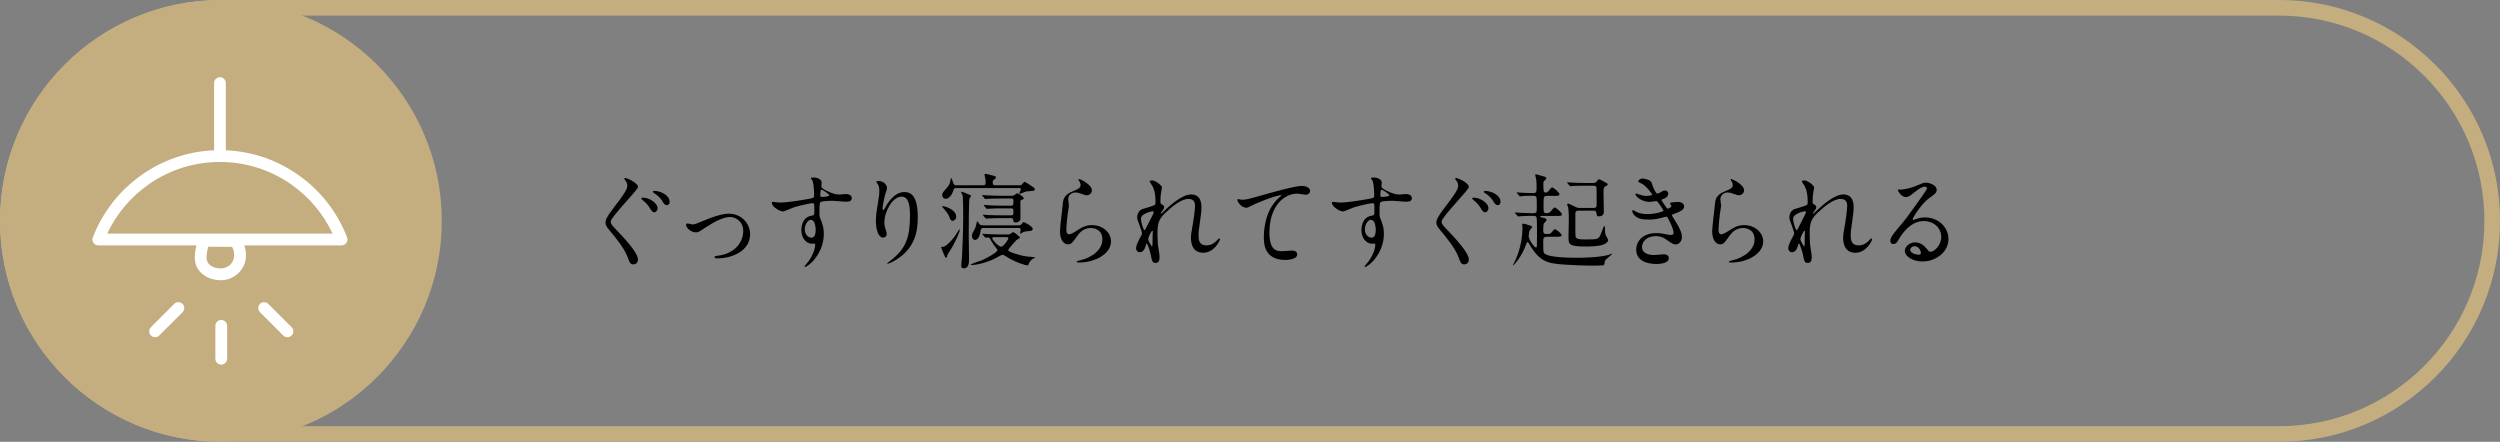 <?xml version="1.0" encoding="UTF-8"?>
<svg id="_レイヤー_6" data-name="レイヤー_6" xmlns="http://www.w3.org/2000/svg" viewBox="0 0 481 85">
  <rect x="0" y="0" width="481" height="85" fill="#808080" stroke="none"/>
  <defs>
    <style>
      .cls-1 {
        fill: #fff;
      }

      .cls-2 {
        fill: #c4ae80;
      }
    </style>
  </defs>
  <path class="cls-2" d="M438.5,3c21.78,0,39.5,17.72,39.5,39.5s-17.72,39.5-39.5,39.5H42.5c-21.78,0-39.5-17.72-39.5-39.5S20.72,3,42.5,3h396M438.5,0H42.5C19.03,0,0,19.03,0,42.5h0c0,23.47,19.03,42.5,42.5,42.5h396c23.47,0,42.5-19.03,42.5-42.5h0c0-23.47-19.03-42.5-42.5-42.5h0Z"/>
  <g>
    <path class="cls-2" d="M42.5,83.5C19.89,83.5,1.5,65.11,1.5,42.5S19.89,1.5,42.5,1.5s41,18.39,41,41-18.39,41-41,41Z"/>
    <path class="cls-2" d="M42.5,3c21.78,0,39.5,17.72,39.5,39.5s-17.72,39.5-39.5,39.5c-21.78,0-39.5-17.72-39.5-39.5,0-10.55,4.11-20.47,11.57-27.93C22.03,7.11,31.95,3,42.5,3M42.5,0C19.03,0,0,19.03,0,42.5h0c0,23.47,19.03,42.5,42.5,42.5,23.47,0,42.5-19.03,42.5-42.5h0C85,19.03,65.97,0,42.5,0h0Z"/>
  </g>
  <g>
    <path d="M120.28,34.25c.48,0,2.48,1,2.48,1.72,0,.54-5.26,5.8-5.26,6.66,0,.36.2.66.62,1.1,1.86,1.96,4.62,4.82,4.62,6.2,0,.66-.46.94-.88.94-.6,0-.74-.38-1.16-1.54-.58-1.54-2.38-3.8-3.42-5-.66-.78-.78-1.08-.78-1.5,0-.5.2-1.06,1.56-2.84,1.9-2.48,2.64-3.52,2.64-4.3,0-.44-.22-.76-.52-1.16-.06-.08-.1-.18-.06-.24.02-.02.12-.04.16-.04ZM126.52,40.09c0,.26-.26.76-.64.76-.32,0-.5-.24-.98-1-.3-.48-.5-.7-1.26-1.36-.02-.02-.26-.24-.26-.32,0-.14.3-.14.38-.14,1.02,0,2.76.94,2.76,2.06ZM128.84,38.81c0,.42-.24.66-.52.66-.46,0-.72-.46-.98-.92-.22-.4-.92-1.06-1.52-1.42-.18-.1-.22-.2-.22-.24,0-.14.3-.16.4-.16.12,0,.26.02.38.04,1.26.22,2.46,1.02,2.46,2.04Z"/>
    <path d="M132,43.31c0-.24.12-.32.28-.32s.84.2.98.2c.38,0,.6-.1,2.54-.9.78-.32,2.9-1.18,4.44-1.18,2.32,0,4.08,1.8,4.08,3.96,0,3.08-3.26,4.64-6.34,4.64-.2,0-.5,0-.5-.24,0-.18.08-.2.7-.28,3.66-.5,4.82-3.04,4.82-4.72,0-1.88-1.48-2.72-2.5-2.72-1.26,0-2.92.8-4.88,2.1-1.16.78-1.3.86-1.74.86-.96,0-1.88-.92-1.88-1.4Z"/>
    <path d="M150.04,38.97c1.38,0,3.98-.42,5.44-.68,1.04-.18,1.16-.2,1.16-.72,0-.98-.12-2.2-.28-2.72-.02-.1-.34-.46-.34-.56,0-.14.3-.14.42-.14.88,0,1.66.36,1.66,1,0,.1-.08.52-.08.62,0,.46.58.76,1.76,1.26.5.2,1.02.4,1.76.4.2,0,1.04-.1,1.2-.1.26,0,1.14.08,1.14.78,0,.52-.38.7-1.08.7-.42,0-2.28-.18-2.66-.18-.48,0-1.78.04-2.16.2-.28.12-.32.4-.32,2.16,0,.56.02.7.26,1.3.34.84.58,1.52.58,2.7,0,3.88-3.02,6.36-3.64,6.36-.04,0-.1-.02-.1-.08,0-.04.82-1,.96-1.2.52-.78,1.12-2.08,1.12-2.94,0-.06,0-.28-.2-.28-.06,0-.36.04-.42.04-1.08,0-2.04-1.02-2.04-2.62,0-.26,0-2.46,1.94-2.76.56-.08.56-.2.56-1.22,0-1.08,0-1.2-.4-1.2-.2,0-2.24.38-3.54.8-.34.1-1.8.8-2.14.8-.44,0-2.1-.84-2.1-1.66,0-.08.04-.18.1-.2.2.02,1.16.14,1.44.14ZM155.98,42.29c-.5,0-1.14.82-1.14,1.84,0,1.12.78,1.6,1.3,1.6.78,0,.8-1.2.8-1.52,0-.72-.2-1.24-.26-1.4-.06-.14-.3-.52-.7-.52ZM157.82,37.51c0,.32.08.38.36.38.08,0,1.38-.04,1.38-.34,0-.16-1.34-1.1-1.52-1.06-.14.04-.22.5-.22,1.02Z"/>
    <path d="M173.46,37.83c-1.7,0-3.3,2.8-3.3,4.92,0,.64.1,1,.26,1.48.14.38.18.54.18.76,0,.66-.54.72-.72.72-.92,0-1.36-1.66-1.36-3.24,0-1.02.16-2.08.36-3.18.28-1.64.3-2.08.3-2.56,0-.7-.12-1-.26-1.24-.04-.08-.34-.48-.34-.52s.24-.14.54-.14c.92,0,1.54.8,1.54,1.34,0,.24-.36,1.26-.42,1.48-.04.16-.44,1.98-.44,2.48,0,.06,0,.28.16.28.1,0,.22-.24.36-.5.22-.44,1.58-2.96,3.68-2.96,1.24,0,2.58.66,2.58,4.86,0,2.82-.56,6.02-4.36,8.28-.8.48-1.36.66-1.44.66-.04,0-.08-.02-.08-.06,0-.06.04-.1.5-.44,3.28-2.48,3.88-4.8,3.88-8.88,0-2.2-.4-3.54-1.62-3.54Z"/>
    <path d="M184.66,44.23c0,.42-.98,2.7-2.04,4.24-.26.38-.32.5-.36.68-.06.28-.08.42-.22.42-.16,0-.2-.06-.44-.66,0,0-.54-1.3-.54-1.32,0-.1.54-.1.62-.16.9-.52,1.86-1.62,2.5-2.7.06-.08.38-.64.44-.62.02,0,.04.08.04.12ZM183.98,41.69c0,.52-.42.8-.7.8-.34,0-.48-.38-.56-.58-.22-.6-.32-.82-1.34-2-.02-.02-.18-.2-.18-.2.1-.24,2.78.5,2.78,1.98ZM184.04,36.19c-.48,0-.5.06-.68.64-.16.5-.68,1.42-1.4,1.42-.34,0-.68-.26-.68-.7,0-.38.22-.64.34-.78.9-1.02,1-1.14,1.18-1.74.04-.12.16-.78.16-.78.14,0,.3.52.44.94.14.46.4.46.64.46h5.12c.34,0,.48-.16.48-.5,0-.14-.02-.44-.04-.68-.02-.12-.18-.7-.18-.84s.12-.18.22-.18c.14,0,.46.08.98.22.88.22.98.24.98.46,0,.18-.04.22-.34.44-.24.18-.26.24-.26.52,0,.44.14.56.5.56h4.58c.22,0,.38,0,.54-.14.06-.06.38-.52.48-.52.16,0,.92.5,1.1.62.8.54.9.6.9.8,0,.18-.12.26-.28.3-.18.04-1.14.08-1.36.12-.2.04-1.12.46-1.22.46-.08,0-.12-.08-.12-.14,0-.1.3-.6.3-.72,0-.24-.22-.24-.42-.24h-11.96ZM185.06,36.89c.12,0,1.48.58,1.66.66.06.04.1.08.1.16,0,.1-.28.44-.3.52-.12.5-.14,5.94-.14,6.9,0,.74.06,3.98.06,4.66s0,1.84-1.02,1.84c-.4,0-.48-.2-.48-.5,0-.26.12-1.4.14-1.62.06-1.06.24-4.96.24-7.84,0-.64,0-3.84-.16-4.2-.04-.1-.3-.46-.26-.54.04-.04.14-.04.16-.04ZM193.8,45.11c.24,0,.38,0,.54-.08.08-.04.48-.36.58-.36.24,0,1.32.86,1.32,1.06,0,.12-.56.36-.66.44-.06.04-1.58,1.68-1.58,1.92,0,.14.08.22.22.3.1.06,1.78.78,3.54.98.2.02,1.4.08,1.4.14,0,.04-.1.12-.24.18-.5.22-.84.64-1,1.1-.04.12-.1.28-.22.28-.32,0-2.34-.56-4.28-1.82-.2-.12-.34-.22-.56-.22-.16,0-.74.34-1,.48-1.36.78-3.62,1.48-4.96,1.48-.02,0-.14,0-.14-.06,0-.16,1.94-.76,2.3-.92.36-.16,2.84-1.4,2.84-1.88,0-.1-.06-.2-.32-.52-.22-.24-.66-.86-.9-1.32-.22-.44-.3-.6-.6-.6-.06,0-.38.04-.44.04s-.1-.04-.18-.12l-.38-.46q-.08-.1-.08-.14s.04-.04.06-.04c.12,0,.74.06.88.06.58.04,1.62.08,2.74.08h1.12ZM195.9,43.35c.26,0,.5,0,.68-.26.22-.28.26-.36.42-.36.04,0,1.7.84,1.7,1.28,0,.24-.2.36-.36.4-.18.06-1.16.1-1.36.2-.1.02-.56.34-.68.34-.04,0-.04-.04-.04-.06,0-.12.12-.62.12-.74,0-.28-.28-.28-.4-.28h-6.76c-.24,0-.48,0-.54.46-.22,1.84-1,1.84-1.08,1.84-.36,0-.6-.38-.6-.74,0-.3.1-.54.16-.66.42-.76.46-.84.58-1.18.04-.16.2-1,.26-1,.1,0,.24.2.4.46.2.3.38.3.8.3h6.7ZM194.62,37.67c.18,0,.36-.02.56-.14.08-.04.42-.34.52-.34.24,0,1.28.68,1.28.98,0,.14-.04.14-.42.28-.2.06-.22.22-.24.4,0,.46.02,2.68.02,3.18s-.48.78-.92.78-.46-.28-.48-.5c-.04-.34-.26-.34-.48-.34h-1.78c-.48,0-1.82,0-2.52.06-.06,0-.36.04-.42.04-.08,0-.1-.04-.18-.14l-.38-.46q-.08-.1-.08-.12s.04-.06.06-.06c.12,0,.74.08.88.08.58.02,1.62.06,2.74.06h1.7c.5,0,.5-.1.5-.94,0-.4-.18-.4-.5-.4h-1.62c-.48,0-1.82,0-2.52.06-.06,0-.36.04-.42.04-.08,0-.12-.04-.18-.12l-.38-.46q-.1-.1-.1-.14s.04-.04.08-.04c.12,0,.74.06.88.06.56.04,1.6.08,2.74.08h1.54c.48,0,.48-.12.48-.98,0-.4-.22-.4-.48-.4h-1.94c-.48,0-1.84,0-2.54.06-.06,0-.34.04-.42.04-.06,0-.1-.04-.18-.12l-.38-.46q-.08-.1-.08-.14s.04-.04.06-.04c.14,0,.74.06.88.06.58.02,1.62.08,2.76.08h1.96ZM191.24,45.63c-.14,0-.34.02-.34.22,0,.3,1.26,1.62,1.72,1.62s1.4-1.4,1.4-1.62-.22-.22-.3-.22h-2.48Z"/>
    <path d="M210.08,36.61c0,.4-.32.96-1.02.96-.18,0-.28-.02-1.18-.34-.32-.12-.64-.2-.94-.2-.82,0-1.42.56-1.42,1.32,0,.18.14,1.04.14,1.22s-.2,1.36-.24,1.64c-.1.74-.26,2.44-.26,2.94,0,.3.02.92.52.92.38,0,.96-.36,1.16-.48,1.22-.8,1.98-1.28,3.26-1.28,2.14,0,3.66,1.5,3.66,3.14,0,2.44-3.18,4.06-6.08,4.06-.26,0-.54,0-.54-.16,0-.1.44-.2.58-.24,2.5-.56,4.38-2.14,4.38-4.02,0-2.1-1.82-2.22-2.22-2.22-.7,0-1.72.22-2.6,1.5-.92,1.3-1.14,1.64-1.82,1.64-.84,0-1.52-.96-1.52-2.5,0-.84.48-4.52.54-5.26.06-.7.14-1.72,1.82-2.4,1.12-.46,1.6-.66,1.6-1.24,0-.38-.14-.6-.34-.9-.04-.08-.1-.2-.04-.26.14-.12,2.56,1.04,2.56,2.16Z"/>
    <path d="M223.56,36.05c0,.16-.18,1.04-.2,1.22-.02.12-.1.92-.1,1.44,0,.42.06.52.42.7.18.1.3.2.3.4,0,.06-.02.3-.18.52-.42.58-.48.66-.48.72,0,.04.02.06.06.06s.1-.04.5-.42c1.04-1,3.46-3.28,5.32-3.28,1.36,0,1.96.96,1.96,2.38,0,.74-.1,1.66-.24,2.56-.3,2.02-.32,2.32-.32,3,0,.78.12,1.86,1.48,1.86.32,0,1.18,0,2.1-1,.14-.16.32-.34.42-.34.08,0,.12.1.12.16,0,.28-1.1,2.6-3.22,2.6-2.36,0-2.36-2.38-2.36-2.92,0-.48.02-.7.24-1.88.34-1.82.54-3.68.54-4.18,0-.36,0-1.38-1.24-1.38-1.42,0-3.12,1.42-4.44,2.66-1.34,1.26-1.54,2.08-1.54,4.1,0,.9.06,2.02.16,2.58.2,1.3.24,1.46.24,1.86,0,.66-.16,1.12-.78,1.12s-.7-.46-.9-1.52c-.04-.26-.58-2.2-.78-2.2-.08,0-.1.06-.24.54-.18.6-.5,1.12-1.1,1.12-.46,0-.72-.4-.72-.74,0-.7.68-1.88.88-2.24.08-.16.26-.46.26-.66,0-.22-.36-1.22-.46-1.5-.44-1.12-.46-1.26-.46-1.6,0-.9.6-1.44,1-1.56,1.38-.42,2.14-.64,2.38-.82.12-.08.14-.22.14-.58,0-1.08-.1-2-.52-2.92-.08-.16-.6-.86-.6-1,0-.18.32-.2.46-.2.66,0,1.9.98,1.9,1.34ZM221.76,40.65c-.16,0-2.24.42-2.24,1.42,0,.7.48,2.2.66,2.2.08,0,.18-.12.22-.2.04-.1,1.12-2.2,1.22-2.4.18-.36.4-.8.36-.9-.04-.1-.14-.12-.22-.12ZM221.76,45.29c0-.1.04-.66.04-.7,0-.06,0-.18-.1-.18-.2,0-.78,1.32-.78,1.54,0,.5.66,1.44.7,1.44.14,0,.14-.14.14-2.1Z"/>
    <path d="M238.88,38.43c.86,0,1.16-.08,3.9-.86,1.78-.5,6.34-1.8,7.68-1.8.7,0,1.6.28,1.6.96,0,.52-.52.74-.8.74-.26,0-1.4-.22-1.64-.22-2.54,0-5.38,2.34-5.38,7.5,0,3.36,1.26,3.58,2.44,3.58.3,0,1.74-.12,1.9-.12.62,0,1,.26,1,.74,0,1.06-2.2,1.06-2.32,1.06-4.1,0-4.1-3.34-4.1-4.28,0-.88.02-5.12,2.92-7.7.08-.06.48-.38.48-.42s-.08-.04-.12-.04c-1.14,0-5.3,1.78-5.94,2.14-.28.16-.48.26-.7.26-1,0-1.94-1.34-1.7-1.62.08-.1.68.08.78.08Z"/>
    <path d="M257.8,38.97c1.38,0,3.98-.42,5.44-.68,1.04-.18,1.16-.2,1.16-.72,0-.98-.12-2.2-.28-2.72-.02-.1-.34-.46-.34-.56,0-.14.3-.14.42-.14.88,0,1.66.36,1.66,1,0,.1-.08.52-.08.62,0,.46.58.76,1.76,1.26.5.2,1.02.4,1.76.4.2,0,1.04-.1,1.2-.1.26,0,1.14.08,1.14.78,0,.52-.38.7-1.08.7-.42,0-2.28-.18-2.66-.18-.48,0-1.78.04-2.16.2-.28.12-.32.4-.32,2.16,0,.56.02.7.26,1.3.34.84.58,1.52.58,2.7,0,3.88-3.02,6.36-3.64,6.36-.04,0-.1-.02-.1-.08,0-.04.82-1,.96-1.2.52-.78,1.12-2.08,1.12-2.94,0-.06,0-.28-.2-.28-.06,0-.36.04-.42.04-1.08,0-2.04-1.02-2.04-2.62,0-.26,0-2.46,1.94-2.76.56-.08.56-.2.56-1.22,0-1.08,0-1.2-.4-1.2-.2,0-2.24.38-3.54.8-.34.1-1.8.8-2.14.8-.44,0-2.1-.84-2.1-1.66,0-.08.04-.18.1-.2.2.02,1.16.14,1.44.14ZM263.74,42.29c-.5,0-1.14.82-1.14,1.84,0,1.12.78,1.6,1.3,1.6.78,0,.8-1.2.8-1.52,0-.72-.2-1.24-.26-1.4-.06-.14-.3-.52-.7-.52ZM265.58,37.51c0,.32.08.38.36.38.08,0,1.38-.04,1.38-.34,0-.16-1.34-1.1-1.52-1.06-.14.04-.22.5-.22,1.02Z"/>
    <path d="M280.14,34.25c.48,0,2.48,1,2.48,1.72,0,.54-5.26,5.8-5.26,6.66,0,.36.2.66.62,1.1,1.86,1.96,4.62,4.82,4.62,6.2,0,.66-.46.94-.88.94-.6,0-.74-.38-1.16-1.54-.58-1.54-2.38-3.8-3.42-5-.66-.78-.78-1.08-.78-1.5,0-.5.2-1.06,1.56-2.84,1.9-2.48,2.64-3.52,2.64-4.3,0-.44-.22-.76-.52-1.16-.06-.08-.1-.18-.06-.24.02-.02.12-.04.16-.04ZM286.38,40.09c0,.26-.26.76-.64.76-.32,0-.5-.24-.98-1-.3-.48-.5-.7-1.26-1.36-.02-.02-.26-.24-.26-.32,0-.14.3-.14.38-.14,1.02,0,2.76.94,2.76,2.06ZM288.7,38.81c0,.42-.24.66-.52.66-.46,0-.72-.46-.98-.92-.22-.4-.92-1.06-1.52-1.42-.18-.1-.22-.2-.22-.24,0-.14.3-.16.4-.16.12,0,.26.02.38.04,1.26.22,2.46,1.02,2.46,2.04Z"/>
    <path d="M291.54,41.05c-.08-.08-.08-.1-.08-.12,0-.04.02-.06.06-.06.12,0,.62.06.74.06s2.18.1,2.52.1c.9,0,.9-.1.9-1.22,0-.32,0-1.62-.06-1.82-.1-.32-.34-.32-.78-.32-.56,0-1.58,0-2.1.08-.06,0-.22.04-.28.04-.08,0-.12-.06-.18-.14l-.38-.46c-.06-.06-.1-.1-.1-.14,0-.02.06-.04.08-.04.12,0,.56.06.72.06.24,0,1.6.08,2.12.08.76.02.92-.08.92-.82,0-.66,0-1.36-.08-1.84-.02-.12-.18-.68-.18-.8,0-.14.06-.16.16-.16.06,0,1.1.3,1.22.34.68.18.74.2.74.46,0,.06,0,.14-.26.34-.26.2-.3.36-.3.68,0,1.46.04,1.7.48,1.7.24,0,.44-.2.52-.3.22-.28.56-.7.68-.7.26,0,1.42.98,1.42,1.34,0,.3-.38.3-1.08.3h-1.28c-.7,0-.7.18-.7,1.84,0,1.34,0,1.48.58,1.48.38,0,.64-.12.86-.4.22-.28.56-.7.68-.7.26,0,1.42.98,1.42,1.34,0,.3-.38.3-1.08.3h-2.82c-.18,0-.28,0-.28.14,0,.1.3.16.54.2.22.04.68.14.68.4,0,.14-.12.26-.48.66-.14.16-.16,1.04-.16,1.28,0,.44,0,.8.64.8s.72-.04.98-.34c.46-.58.52-.58.62-.58.28,0,1.3.84,1.3,1.16,0,.24-.18.28-1.06.28h-1.74c-.66,0-.74.22-.74.86,0,1.94,0,2.14.24,2.36.86.8,4.86.82,6.24.82.94,0,4.06,0,6.14-.56.1-.04.54-.24.6-.24.02,0,.06.02.06.06,0,.06-1.28,1.04-1.4,1.32-.04.12-.1.7-.18.78-.06.06-.14.12-.38.12-.34.02-1.14.04-1.72.04-.28,0-5.6-.04-7.82-.46-2.42-.44-3.52-2.08-4.52-3.78-.04-.06-.16-.28-.28-.28s-.2.24-.22.3c-.94,2.66-2.46,4.16-2.54,4.16-.04,0-.06-.02-.06-.06.06-.12.16-.28.22-.38,1.42-2.78,1.62-5.54,1.62-6.9,0-.06-.06-.38-.06-.44,0-.18.1-.24.24-.24s.54.12,1.1.3c.52.18.58.18.58.38,0,.1-.34.44-.4.5-.16.24-.26,1-.26,1.18,0,.84,1.14,2.22,1.38,2.22.2,0,.2-.36.2-.42,0-.48.02-2.18.02-2.72,0-.28,0-2.48-.1-2.68-.12-.26-.34-.26-.92-.26-.26,0-1.78.02-2.3.08-.06,0-.26.04-.3.04-.06,0-.1-.06-.16-.14l-.4-.46ZM303.7,40.53c-.24,0-.6.02-.6.56v3.38c0,.96.04,1.12.14,1.26.26.34,1.06.34,2.1.34,2.24,0,2.28-.06,2.78-1.36.4-1.06.44-1.18.56-1.18s.12.08.12.66c0,.3.04.82.16,1.1.06.14.46.74.46.92,0,.36-.6.68-.7.74-.9.48-3.06.48-3.6.48-3.34,0-3.34-.46-3.34-1.84,0-.24.06-2.9.06-3.44,0-1.44-.1-2.1-.12-2.24-.02-.08-.2-.46-.2-.56,0-.08.06-.18.18-.18.16,0,.26.06,1.3.58.5.26.72.26.96.26h2.64c.6,0,.6-.28.6-.94,0-.58,0-2.52-.02-2.82-.02-.3-.08-.52-.58-.52h-1.5c-.58,0-1.56,0-2.36.04-.08,0-.54.06-.58.06-.08,0-.12-.04-.18-.12l-.4-.46c-.06-.1-.08-.12-.08-.14,0-.04.04-.04.08-.04.12,0,.74.06.88.06.56.02,1.6.08,2.74.08h1.32c.16,0,.46,0,.68-.3.28-.34.34-.42.46-.42.16,0,1.38.68,1.48.74.04.02.18.12.18.26s-.14.22-.42.36c-.38.2-.38.32-.38,1.44,0,.5.06,2.96.06,3.52s-.46.82-.92.82c-.42,0-.44-.2-.52-.7-.06-.4-.4-.4-.56-.4h-2.88Z"/>
    <path d="M317.78,35.19c.34,1.22.9,2.06,1.04,2.06.08,0,.42-.08.78-.32.4-.24.46-.28.7-.28.4,0,.68.26.68.6,0,.32-.26.78-.86.98-.06.02-.48.18-.48.24.14.24,1.04,1.68,1.22,1.68.08,0,.72-.22.72-.56,0-.08-.26-.36-.26-.44,0-.16.2-.18.28-.2.72-.06,1.12-.1,1.24-.1.66,0,1.18.32,1.18.88,0,.28-.04.74-1.76,1.36-.52.18-.58.22-.58.3,0,.1.02.14.64,1.12.98,1.52,1.28,2.4,1.28,3.14,0,.82-.64,1.38-1.16,1.38s-.64-.1-1.94-1c-.78-.54-1.46-.6-1.94-.6-1.8,0-2.64,1.16-2.64,2.06,0,1.48,1.76,1.58,2.28,1.58.32,0,1.66-.14,1.94-.14.24,0,.94.08.94.72,0,1.14-2.1,1.14-2.34,1.14-.58,0-3.94,0-3.94-2.8,0-1.16.86-3.14,3.88-3.14.74,0,1.12.08,1.92.24.56.12.74.12.88.12.3,0,.52-.1.52-.42,0-.4-.3-1.3-.9-2.46-.3-.58-.32-.64-.5-.64-.12,0-.88.22-1.04.26-.84.2-1.5.3-2.4.3-1.2,0-2.02-.16-2.64-.76-.32-.32-.48-.7-.48-.86,0-.14.1-.2.18-.2.1,0,.54.32.64.36.66.3,1.4.4,2.1.4,1.58,0,3.1-.52,3.1-.64s-1.12-1.88-1.36-1.88c-.04,0-1.1.18-1.3.18-1.56,0-2.74-1.08-2.74-1.46,0-.06.04-.16.16-.16.08,0,.46.16.52.18.66.22.9.28,1.38.28s1.18-.1,1.18-.24c0-.06-1.08-1.64-2.04-2.12-.58-.28-.66-.3-.66-.44,0-.2.38-.54.78-.54.44,0,1.62.24,1.8.84Z"/>
    <path d="M335.56,36.61c0,.4-.32.96-1.02.96-.18,0-.28-.02-1.18-.34-.32-.12-.64-.2-.94-.2-.82,0-1.42.56-1.42,1.32,0,.18.14,1.04.14,1.22s-.2,1.36-.24,1.64c-.1.74-.26,2.44-.26,2.94,0,.3.02.92.52.92.38,0,.96-.36,1.16-.48,1.22-.8,1.98-1.28,3.26-1.28,2.14,0,3.66,1.5,3.66,3.14,0,2.44-3.18,4.06-6.08,4.06-.26,0-.54,0-.54-.16,0-.1.44-.2.58-.24,2.5-.56,4.38-2.14,4.38-4.02,0-2.1-1.82-2.22-2.22-2.22-.7,0-1.72.22-2.6,1.5-.92,1.3-1.14,1.64-1.82,1.64-.84,0-1.52-.96-1.52-2.5,0-.84.48-4.52.54-5.26.06-.7.14-1.72,1.82-2.4,1.12-.46,1.6-.66,1.6-1.24,0-.38-.14-.6-.34-.9-.04-.08-.1-.2-.04-.26.14-.12,2.56,1.04,2.56,2.16Z"/>
    <path d="M349.04,36.05c0,.16-.18,1.04-.2,1.22-.02.12-.1.92-.1,1.44,0,.42.06.52.42.7.18.1.3.2.3.4,0,.06-.02.3-.18.52-.42.58-.48.66-.48.72,0,.04.02.06.06.06s.1-.04.5-.42c1.04-1,3.46-3.28,5.32-3.28,1.36,0,1.96.96,1.96,2.38,0,.74-.1,1.66-.24,2.56-.3,2.02-.32,2.32-.32,3,0,.78.12,1.86,1.48,1.86.32,0,1.18,0,2.1-1,.14-.16.32-.34.42-.34.08,0,.12.1.12.16,0,.28-1.1,2.6-3.22,2.6-2.36,0-2.36-2.38-2.36-2.92,0-.48.02-.7.24-1.88.34-1.82.54-3.68.54-4.18,0-.36,0-1.38-1.24-1.38-1.42,0-3.12,1.42-4.44,2.66-1.34,1.26-1.54,2.08-1.54,4.1,0,.9.06,2.02.16,2.58.2,1.3.24,1.46.24,1.86,0,.66-.16,1.12-.78,1.12s-.7-.46-.9-1.52c-.04-.26-.58-2.2-.78-2.2-.08,0-.1.06-.24.54-.18.6-.5,1.12-1.1,1.12-.46,0-.72-.4-.72-.74,0-.7.68-1.88.88-2.24.08-.16.26-.46.26-.66,0-.22-.36-1.22-.46-1.5-.44-1.12-.46-1.26-.46-1.6,0-.9.6-1.44,1-1.56,1.38-.42,2.14-.64,2.38-.82.12-.08.14-.22.14-.58,0-1.08-.1-2-.52-2.92-.08-.16-.6-.86-.6-1,0-.18.32-.2.46-.2.66,0,1.9.98,1.9,1.34ZM347.24,40.65c-.16,0-2.24.42-2.24,1.42,0,.7.48,2.2.66,2.2.08,0,.18-.12.22-.2.04-.1,1.12-2.2,1.22-2.4.18-.36.4-.8.36-.9-.04-.1-.14-.12-.22-.12ZM347.24,45.29c0-.1.04-.66.04-.7,0-.06,0-.18-.1-.18-.2,0-.78,1.32-.78,1.54,0,.5.66,1.44.7,1.44.14,0,.14-.14.14-2.1Z"/>
    <path d="M373.5,45.57c0-1.64-1.38-3.04-3.38-3.04-2.64,0-4.34,2.74-4.7,3.36-.4.68-.6,1.06-1.14,1.06-.48,0-.58-.4-.58-.56,0-.5.16-.94,1.58-2.6,1.3-1.52,1.5-1.78,4.52-6.02.66-.94.94-1.36.94-1.58,0-.14-.14-.28-.38-.28-.74,0-1.92,1-2.26,1.28-.8.66-1.08.72-1.42.72-.94,0-1.56-1.28-1.56-1.38,0-.06.06-.06.48-.06,1.06,0,2.54-.48,3.1-.72,1.24-.54,1.38-.6,1.82-.6.8,0,2.1.5,2.1,1.38,0,.58-.46.9-1.42,1.56-1.44,1.02-3.2,3.76-3.2,4.1,0,.06.06.14.12.14.12-.04.38-.14.5-.18.64-.24,1.2-.32,1.76-.32,2.56,0,4.5,1.9,4.5,4.16,0,2.54-2.46,4.32-5,4.32-1.98,0-3.4-1.06-3.4-2.06,0-.72.84-1.62,1.98-1.62.94,0,1.72.56,2.28,1.28.28.36.4.54.68.54.68,0,2.08-1.22,2.08-2.88ZM368.36,47.37c-.48,0-.84.38-.84.7,0,.52.86.94,1.72.94.2,0,.34-.14.34-.36,0-.48-.48-1.28-1.22-1.28Z"/>
  </g>
  <g>
    <g>
      <path class="cls-1" d="M42.32,31.16c-.63,0-1.13-.51-1.13-1.13v-14.04c0-.63.51-1.13,1.13-1.13s1.13.51,1.13,1.13v14.04c0,.63-.51,1.13-1.13,1.13Z"/>
      <path class="cls-1" d="M66.78,45.67c-1.89-4.88-5.16-9.06-9.47-12.07-4.41-3.08-9.59-4.71-14.99-4.71s-10.58,1.63-14.99,4.71c-4.31,3.01-7.58,7.18-9.47,12.07-.13.35-.09.74.12,1.05.21.31.56.49.93.49h18.88c-.14.56-.24,1.11-.29,1.67-.14,1.5.23,2.66,1.13,3.55.95.95,2.32,1.48,3.81,1.48.1,0,.2,0,.31,0,1.35-.07,2.66-.73,3.49-1.77.52-.65,1.11-1.59,1.08-3.15-.01-.72-.14-1.3-.31-1.78h18.71c.37,0,.72-.18.93-.49.21-.31.26-.7.12-1.05ZM44.47,50.72c-.43.54-1.12.89-1.83.92-.97.05-1.85-.25-2.41-.81-.28-.28-.56-.71-.47-1.75.05-.55.15-1.06.3-1.61l4.59.03c.23.42.39.85.4,1.53.01.78-.21,1.23-.58,1.69ZM20.63,44.94c1.78-3.8,4.52-7.05,7.99-9.48,4.03-2.81,8.76-4.3,13.69-4.3s9.67,1.49,13.69,4.3c3.48,2.43,6.21,5.68,7.99,9.48H20.63Z"/>
    </g>
    <g>
      <path class="cls-1" d="M42.57,70.15c-.63,0-1.13-.51-1.13-1.13v-6.33c0-.63.51-1.13,1.13-1.13s1.13.51,1.13,1.13v6.33c0,.63-.51,1.13-1.13,1.13Z"/>
      <path class="cls-1" d="M55.3,64.88c-.29,0-.58-.11-.8-.33l-4.48-4.48c-.44-.44-.44-1.16,0-1.6.44-.44,1.16-.44,1.6,0l4.48,4.48c.44.44.44,1.16,0,1.6-.22.22-.51.33-.8.33Z"/>
      <path class="cls-1" d="M29.84,64.88c-.29,0-.58-.11-.8-.33-.44-.44-.44-1.16,0-1.6l4.48-4.48c.44-.44,1.16-.44,1.6,0,.44.44.44,1.16,0,1.6l-4.48,4.48c-.22.22-.51.33-.8.33Z"/>
    </g>
  </g>
</svg>
